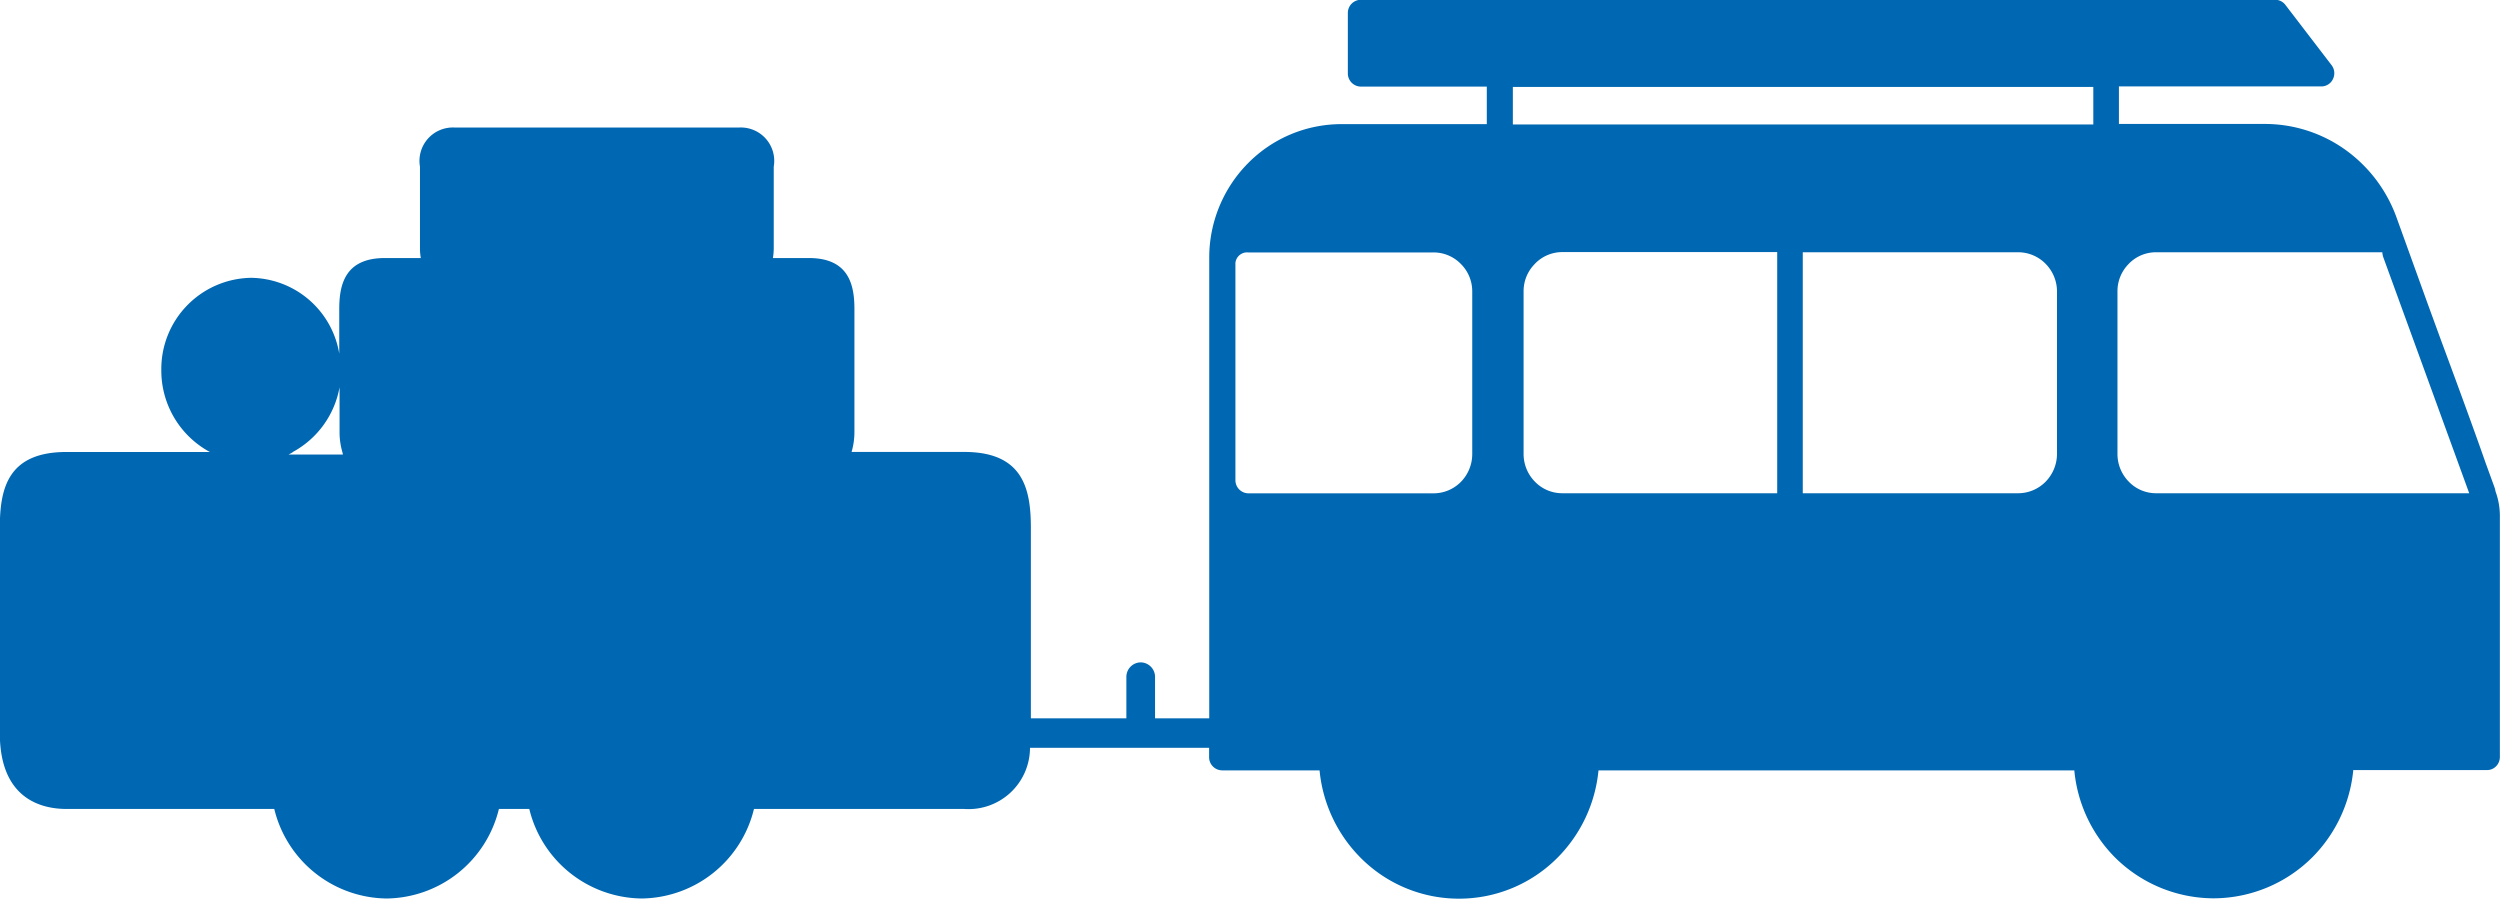 <svg xmlns="http://www.w3.org/2000/svg" width="57.015" height="20.496" viewBox="0 0 57.015 20.496"><path id="Union_80" data-name="Union 80" d="M5415.872-3948.453a3.242,3.242,0,0,1-.92-1.977H5404.1a3.263,3.263,0,0,1-.926,1.982,3.163,3.163,0,0,1-2.254.943,3.158,3.158,0,0,1-2.261-.949,3.263,3.263,0,0,1-.92-1.977h-2.225a.3.3,0,0,1-.294-.3v-.214h-4.085a1.4,1.4,0,0,1-1.5,1.394h-4.795a2.669,2.669,0,0,1-2.562,2.042,2.669,2.669,0,0,1-2.562-2.042h-.693a2.668,2.668,0,0,1-2.562,2.042,2.669,2.669,0,0,1-2.561-2.042h-4.739c-.568,0-1.52-.225-1.52-1.729v-4.683c0-.9.184-1.729,1.52-1.729h3.27a2.109,2.109,0,0,1-1.107-1.864,2.08,2.08,0,0,1,2.046-2.108,2.066,2.066,0,0,1,2.012,1.729v-1.013c0-.543.118-1.167,1.039-1.167h.821a1.245,1.245,0,0,1-.019-.219v-1.865a.762.762,0,0,1,.8-.892h6.468a.762.762,0,0,1,.8.892v1.865a1.4,1.4,0,0,1-.019.219h.821c.92,0,1.038.624,1.038,1.167v2.791a1.625,1.625,0,0,1-.065.464h2.569c1.335,0,1.52.83,1.52,1.729v4.347l2.178,0v-.941a.331.331,0,0,1,.327-.336.332.332,0,0,1,.327.336v.941l1.236,0v-10.5a3.059,3.059,0,0,1,.882-2.158,2.993,2.993,0,0,1,2.13-.894h3.318v-.856h-2.875a.3.3,0,0,1-.294-.3v-1.38a.3.3,0,0,1,.294-.3h20.855a.293.293,0,0,1,.233.117l1.051,1.372a.3.3,0,0,1,.034.317.292.292,0,0,1-.256.17h-4.626v.856h3.329a3.157,3.157,0,0,1,1.817.576,3.258,3.258,0,0,1,1.176,1.531l.713,1.975.311.851c.512,1.381.844,2.3,1.011,2.781l.211.58a.457.457,0,0,1,.02.084,1.626,1.626,0,0,1,.1.577v5.482a.3.3,0,0,1-.091.216.282.282,0,0,1-.2.082h-3.052a3.266,3.266,0,0,1-.927,1.982,3.2,3.2,0,0,1-2.253.943A3.2,3.2,0,0,1,5415.872-3948.453Zm.323-13.531a.881.881,0,0,0-.259.63v3.708a.9.9,0,0,0,.259.632.862.862,0,0,0,.622.263h7.141l-1.958-5.378a.443.443,0,0,1-.024-.118h-5.159A.862.862,0,0,0,5416.194-3961.984Zm-7.436,5.233h4.914a.878.878,0,0,0,.624-.263.91.91,0,0,0,.26-.632v-3.708a.9.9,0,0,0-.26-.63.877.877,0,0,0-.624-.263h-4.914Zm-6.108-5.233a.881.881,0,0,0-.259.63v3.708a.9.9,0,0,0,.259.632.865.865,0,0,0,.625.263h4.9v-5.5h-4.9A.865.865,0,0,0,5402.65-3961.984Zm-6.831,0v4.935a.3.3,0,0,0,.294.3h4.224a.877.877,0,0,0,.624-.261.908.908,0,0,0,.259-.632v-3.708a.881.881,0,0,0-.259-.63.867.867,0,0,0-.624-.263h-4.224A.267.267,0,0,0,5395.819-3961.984Zm-21.5,4.3c-.033.016-.061.035-.094.05h1.241c-.005-.015-.008-.034-.012-.05a1.624,1.624,0,0,1-.066-.464v-1.021A2.1,2.1,0,0,1,5374.317-3957.689Zm27.827-7.478h13.238v-.856h-13.238Z" transform="translate(-5367.645 3968)" fill="#0067b2"></path></svg>